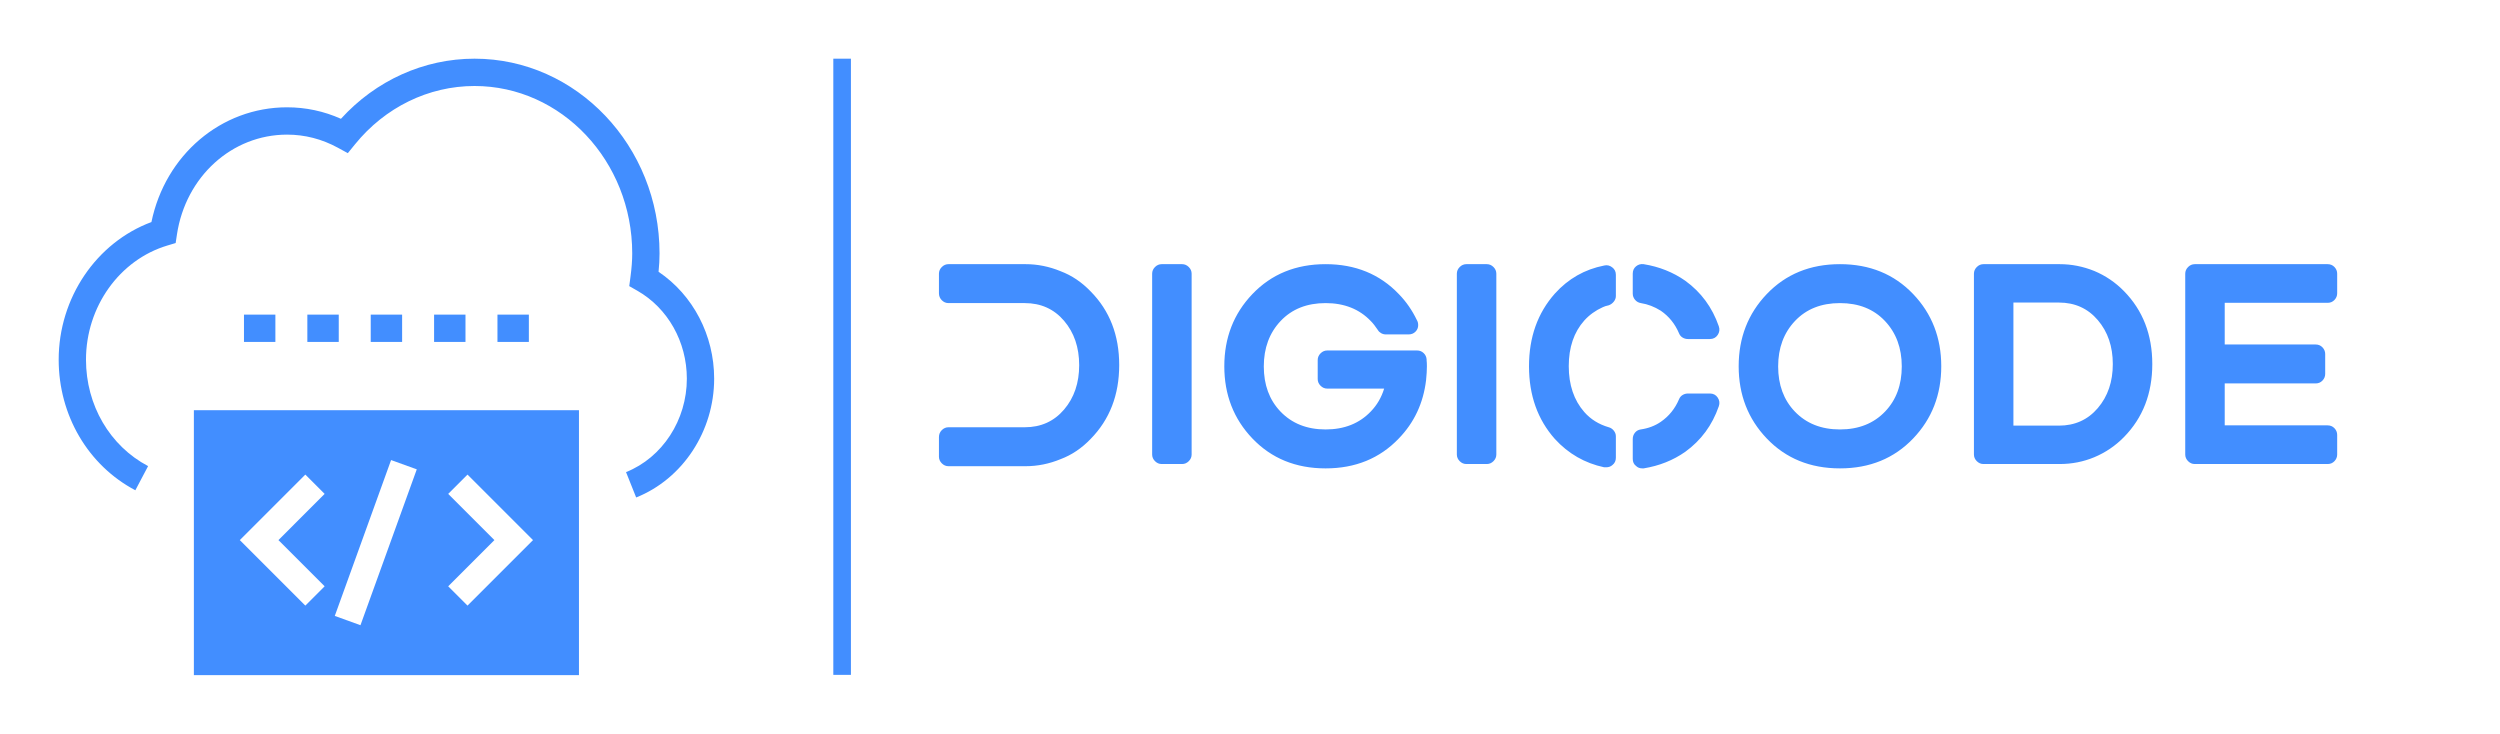 
        <svg xmlns="http://www.w3.org/2000/svg" xmlns:xlink="http://www.w3.org/1999/xlink" version="1.1" width="3147.783" 
        height="923.998" viewBox="0 0 3147.783 923.998">
			
			<g transform="scale(7.389) translate(10, 10)">
				<defs id="SvgjsDefs6838"></defs><g id="SvgjsG6839" featureKey="symbolFeature-0" transform="matrix(2.327,0,0,2.327,-13.963,-17.29)" fill="#428eff"><g xmlns="http://www.w3.org/2000/svg"><path d="M15.9,52.57h28.2V33.17H15.9V52.57z M34.524,39.3l1.414-1.414   l4.798,4.798l-4.798,4.797l-1.414-1.414l3.384-3.383L34.524,39.3z    M30.342,36.822l1.881,0.68l-4.123,11.414L26.219,48.236L30.342,36.822z    M24.062,37.886l1.414,1.414l-3.383,3.384l3.383,3.383l-1.414,1.414l-4.797-4.797   L24.062,37.886z"></path><path d="M49.929,23.035C49.978,22.552,50,22.113,50,21.687   c0-7.861-6.078-14.257-13.549-14.257c-3.705,0-7.227,1.595-9.781,4.402   c-1.252-0.559-2.576-0.841-3.946-0.841c-4.833,0-8.92,3.498-9.932,8.403   C8.764,20.89,6,24.943,6,29.473c0,4.07,2.151,7.734,5.614,9.562l0.934-1.77   C9.742,35.786,8,32.8,8,29.473c0-3.872,2.45-7.31,5.959-8.361l0.607-0.182   l0.095-0.628c0.638-4.235,4.028-7.311,8.062-7.311   c1.302,0,2.554,0.322,3.721,0.959l0.73,0.398l0.524-0.646   c2.202-2.715,5.393-4.272,8.752-4.272C42.819,9.43,48,14.928,48,21.687   c0,0.518-0.041,1.068-0.129,1.73l-0.089,0.668l0.585,0.333   C50.608,25.693,52,28.163,52,30.863c0,3.029-1.789,5.778-4.453,6.842l0.742,1.857   C51.705,38.199,54,34.703,54,30.863C54,27.68,52.456,24.74,49.929,23.035z"></path><rect x="19.569" y="26.172" width="2.3" height="2"></rect><rect x="24.21" y="26.172" width="2.299" height="2"></rect><rect x="28.851" y="26.172" width="2.299" height="2"></rect><rect x="33.491" y="26.172" width="2.299" height="2"></rect><rect x="38.132" y="26.172" width="2.299" height="2"></rect></g></g><g id="SvgjsG6840" featureKey="textGroupContainer" transform="matrix(1,0,0,1,405,0)" fill="#428eff"><rect xmlns="http://www.w3.org/2000/svg" y="0" height="1" width="1" opacity="0"></rect><rect xmlns="http://www.w3.org/2000/svg" y="0" x="-273" width="3" height="105"></rect></g><g id="SvgjsG6841" featureKey="nameFeature-0" transform="matrix(1.16,0,0,1.16,146.241,23.414)" fill="#428eff"><path d="M21.12 11.04 q2.44 0.92 4.4 2.96 q4.2 4.24 4.2 10.82 t-4.2 10.86 q-1.96 2.04 -4.4 2.96 q-2.52 1.04 -5.16 1.04 l-11.32 0 q-0.56 0 -0.98 -0.42 t-0.42 -0.98 l0 -2.88 q0 -0.6 0.42 -1.02 t0.98 -0.42 l11.2 0 q3.56 0 5.78 -2.6 t2.22 -6.52 t-2.22 -6.52 t-5.78 -2.6 l-11.2 0 q-0.56 0 -0.98 -0.42 t-0.42 -1.02 l0 -2.88 q0 -0.56 0.42 -0.98 t0.98 -0.42 l11.32 0 q2.64 0 5.16 1.04 z M38.96 10 q0.56 0 0.98 0.42 t0.42 0.98 l0 26.56 q0 0.56 -0.42 0.98 t-0.98 0.42 l-3 0 q-0.56 0 -0.98 -0.42 t-0.42 -0.98 l0 -26.56 q0 -0.56 0.42 -0.98 t0.98 -0.42 l3 0 z M74.88 24 l0 0.16 q0.04 0.28 0.04 0.84 q0 0.88 -0.12 2.04 q-0.6 5.04 -4 8.56 q-4.2 4.4 -10.76 4.4 t-10.76 -4.4 q-4.12 -4.32 -4.12 -10.6 t4.12 -10.6 q4.2 -4.4 10.76 -4.4 t10.76 4.4 q1.6 1.64 2.64 3.8 q0.2 0.32 0.2 0.76 q0 0.56 -0.4 0.96 t-1 0.4 l-3.36 0 q-0.36 0 -0.68 -0.18 t-0.48 -0.46 q-0.56 -0.84 -1.04 -1.32 q-2.52 -2.64 -6.64 -2.64 t-6.6 2.62 t-2.48 6.68 t2.44 6.62 q2.52 2.64 6.64 2.64 t6.64 -2.64 q1.36 -1.4 1.96 -3.36 l-8.36 0 q-0.56 0 -0.98 -0.42 t-0.42 -0.98 l0 -2.8 q0 -0.56 0.42 -0.98 t0.98 -0.42 l13.2 0 q0.56 0 0.96 0.38 t0.44 0.94 z M83.72 10 q0.56 0 0.98 0.42 t0.42 0.98 l0 26.56 q0 0.56 -0.42 0.98 t-0.98 0.42 l-3 0 q-0.56 0 -0.98 -0.42 t-0.42 -0.98 l0 -26.56 q0 -0.56 0.42 -0.98 t0.98 -0.42 l3 0 z M106.36 15.72 q-0.52 -0.08 -0.86 -0.48 t-0.34 -0.92 l0 -2.92 q0 -0.68 0.48 -1.08 t1.12 -0.32 q3.44 0.56 6.12 2.44 q3.48 2.52 4.92 6.68 q0.24 0.68 -0.16 1.28 t-1.16 0.6 l-3.2 0 q-0.44 0 -0.8 -0.22 t-0.52 -0.62 q-0.88 -2.08 -2.68 -3.32 q-1.4 -0.88 -2.92 -1.12 z M116.48 29 q0.76 0 1.16 0.6 t0.16 1.28 q-1.44 4.16 -4.92 6.68 q-2.68 1.88 -6.12 2.44 l-0.2 0 q-0.56 0 -0.92 -0.36 q-0.48 -0.36 -0.48 -1.04 l0 -2.92 q0 -0.52 0.32 -0.92 t0.84 -0.48 q1.68 -0.24 2.96 -1.12 q1.8 -1.24 2.68 -3.32 q0.16 -0.4 0.52 -0.62 t0.8 -0.22 l3.2 0 z M102.16 10.48 q0.52 0.4 0.52 1.08 l0 3.12 q0 0.44 -0.3 0.82 t-0.74 0.54 q-0.56 0.12 -0.88 0.28 q-1.6 0.72 -2.72 1.96 q-2.28 2.56 -2.28 6.7 t2.28 6.74 q1.4 1.6 3.6 2.24 q0.44 0.12 0.74 0.5 t0.3 0.82 l0 3.16 q0 0.68 -0.52 1.08 q-0.36 0.32 -0.92 0.32 l-0.28 0 q-4.28 -0.92 -7.24 -4.16 q-3.8 -4.28 -3.8 -10.68 t3.8 -10.68 q2.96 -3.28 7.24 -4.12 q0.64 -0.16 1.2 0.28 z M135.6 10 q6.56 0 10.76 4.4 q4.12 4.32 4.12 10.6 t-4.12 10.6 q-4.2 4.4 -10.76 4.4 t-10.76 -4.4 q-4.12 -4.32 -4.12 -10.6 t4.12 -10.6 q4.2 -4.4 10.76 -4.4 z M135.6 34.28 q4.12 0 6.64 -2.64 q2.44 -2.56 2.44 -6.62 t-2.48 -6.68 t-6.6 -2.62 t-6.6 2.62 t-2.48 6.68 t2.44 6.62 q2.52 2.64 6.64 2.64 z M172.96 11 q2.48 1.04 4.36 2.96 q4.16 4.24 4.16 10.72 t-4.16 10.72 q-1.88 1.92 -4.36 2.96 q-2.4 1 -5.08 1 l-11.2 0 q-0.56 0 -0.98 -0.42 t-0.42 -0.98 l0 -26.56 q0 -0.56 0.42 -0.98 t0.98 -0.42 l11.2 0 q2.6 0 5.08 1 z M161.08 15.64 l0 18.08 l6.68 0 q3.52 0 5.72 -2.58 t2.2 -6.46 t-2.2 -6.46 t-5.72 -2.58 l-6.68 0 z M207.24 10 q0.6 0 1 0.42 t0.4 0.98 l0 2.88 q0 0.56 -0.4 0.98 t-1 0.42 l-15.12 0 l0 6.12 l13.36 0 q0.6 0 1 0.42 t0.4 0.98 l0 2.92 q0 0.56 -0.4 0.98 t-1 0.42 l-13.36 0 l0 6.16 l15.12 0 q0.6 0 1 0.42 t0.4 0.98 l0 2.88 q0 0.56 -0.4 0.98 t-1 0.42 l-19.52 0 q-0.56 0 -0.98 -0.42 t-0.42 -0.98 l0 -26.56 q0 -0.56 0.42 -0.98 t0.98 -0.42 l19.52 0 z"></path></g>
			</g>
		</svg>
	
